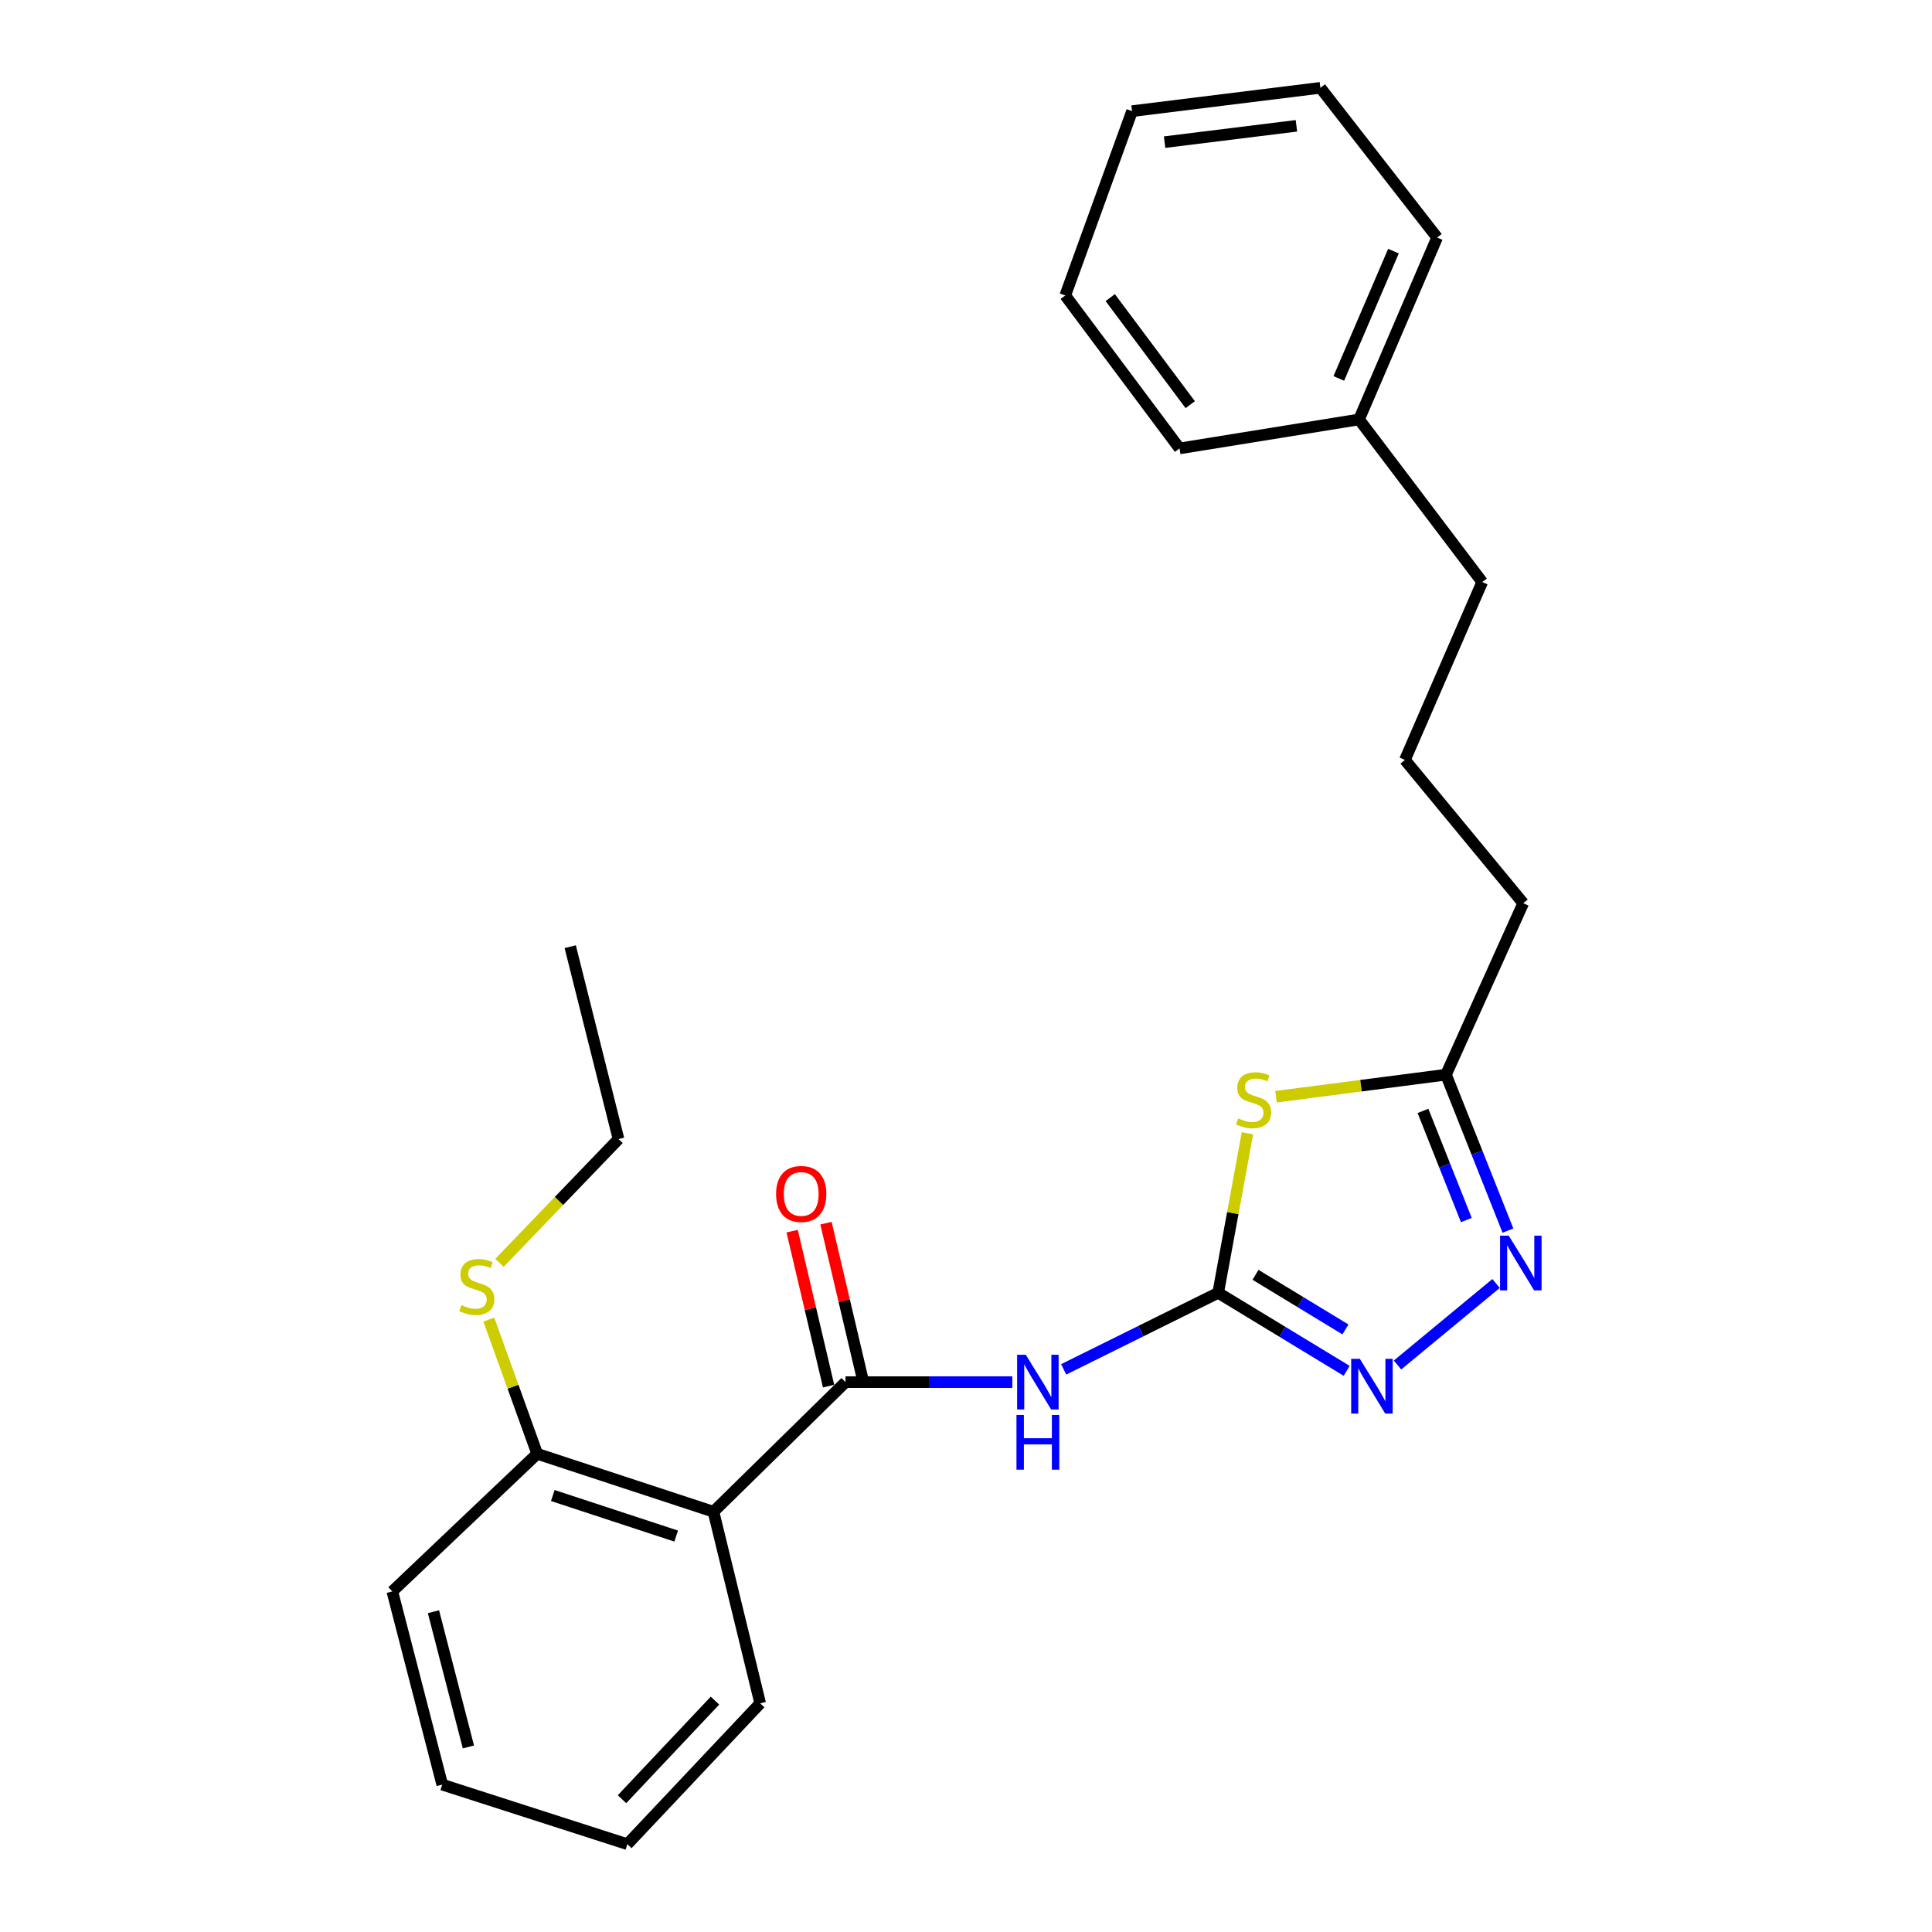 <?xml version='1.0' encoding='iso-8859-1'?>
<svg version='1.1' baseProfile='full'
              xmlns='http://www.w3.org/2000/svg'
                      xmlns:rdkit='http://www.rdkit.org/xml'
                      xmlns:xlink='http://www.w3.org/1999/xlink'
                  xml:space='preserve'
width='1000px' height='1000px' viewBox='0 0 1000 1000'>
<!-- END OF HEADER -->
<rect style='opacity:1.0;fill:#FFFFFF;stroke:none' width='1000' height='1000' x='0' y='0'> </rect>
<path class='bond-0' d='M 630.528,669.161 L 638.102,627.872' style='fill:none;fill-rule:evenodd;stroke:#000000;stroke-width:6px;stroke-linecap:butt;stroke-linejoin:miter;stroke-opacity:1' />
<path class='bond-0' d='M 638.102,627.872 L 645.675,586.584' style='fill:none;fill-rule:evenodd;stroke:#CCCC00;stroke-width:6px;stroke-linecap:butt;stroke-linejoin:miter;stroke-opacity:1' />
<path class='bond-2' d='M 630.528,669.161 L 590.539,688.972' style='fill:none;fill-rule:evenodd;stroke:#000000;stroke-width:6px;stroke-linecap:butt;stroke-linejoin:miter;stroke-opacity:1' />
<path class='bond-2' d='M 590.539,688.972 L 550.55,708.782' style='fill:none;fill-rule:evenodd;stroke:#0000FF;stroke-width:6px;stroke-linecap:butt;stroke-linejoin:miter;stroke-opacity:1' />
<path class='bond-3' d='M 630.528,669.161 L 663.783,689.354' style='fill:none;fill-rule:evenodd;stroke:#000000;stroke-width:6px;stroke-linecap:butt;stroke-linejoin:miter;stroke-opacity:1' />
<path class='bond-3' d='M 663.783,689.354 L 697.038,709.547' style='fill:none;fill-rule:evenodd;stroke:#0000FF;stroke-width:6px;stroke-linecap:butt;stroke-linejoin:miter;stroke-opacity:1' />
<path class='bond-3' d='M 649.843,659.84 L 673.122,673.975' style='fill:none;fill-rule:evenodd;stroke:#000000;stroke-width:6px;stroke-linecap:butt;stroke-linejoin:miter;stroke-opacity:1' />
<path class='bond-3' d='M 673.122,673.975 L 696.4,688.11' style='fill:none;fill-rule:evenodd;stroke:#0000FF;stroke-width:6px;stroke-linecap:butt;stroke-linejoin:miter;stroke-opacity:1' />
<path class='bond-6' d='M 660.461,567.659 L 704.451,561.953' style='fill:none;fill-rule:evenodd;stroke:#CCCC00;stroke-width:6px;stroke-linecap:butt;stroke-linejoin:miter;stroke-opacity:1' />
<path class='bond-6' d='M 704.451,561.953 L 748.44,556.247' style='fill:none;fill-rule:evenodd;stroke:#000000;stroke-width:6px;stroke-linecap:butt;stroke-linejoin:miter;stroke-opacity:1' />
<path class='bond-1' d='M 437.637,715.393 L 480.807,715.393' style='fill:none;fill-rule:evenodd;stroke:#000000;stroke-width:6px;stroke-linecap:butt;stroke-linejoin:miter;stroke-opacity:1' />
<path class='bond-1' d='M 480.807,715.393 L 523.977,715.393' style='fill:none;fill-rule:evenodd;stroke:#0000FF;stroke-width:6px;stroke-linecap:butt;stroke-linejoin:miter;stroke-opacity:1' />
<path class='bond-5' d='M 437.637,715.393 L 369.294,782.475' style='fill:none;fill-rule:evenodd;stroke:#000000;stroke-width:6px;stroke-linecap:butt;stroke-linejoin:miter;stroke-opacity:1' />
<path class='bond-8' d='M 446.394,713.333 L 436.959,673.224' style='fill:none;fill-rule:evenodd;stroke:#000000;stroke-width:6px;stroke-linecap:butt;stroke-linejoin:miter;stroke-opacity:1' />
<path class='bond-8' d='M 436.959,673.224 L 427.524,633.116' style='fill:none;fill-rule:evenodd;stroke:#FF0000;stroke-width:6px;stroke-linecap:butt;stroke-linejoin:miter;stroke-opacity:1' />
<path class='bond-8' d='M 428.879,717.453 L 419.444,677.344' style='fill:none;fill-rule:evenodd;stroke:#000000;stroke-width:6px;stroke-linecap:butt;stroke-linejoin:miter;stroke-opacity:1' />
<path class='bond-8' d='M 419.444,677.344 L 410.009,637.236' style='fill:none;fill-rule:evenodd;stroke:#FF0000;stroke-width:6px;stroke-linecap:butt;stroke-linejoin:miter;stroke-opacity:1' />
<path class='bond-4' d='M 723.346,706.53 L 774.364,664.333' style='fill:none;fill-rule:evenodd;stroke:#0000FF;stroke-width:6px;stroke-linecap:butt;stroke-linejoin:miter;stroke-opacity:1' />
<path class='bond-25' d='M 780.507,636.955 L 764.473,596.601' style='fill:none;fill-rule:evenodd;stroke:#0000FF;stroke-width:6px;stroke-linecap:butt;stroke-linejoin:miter;stroke-opacity:1' />
<path class='bond-25' d='M 764.473,596.601 L 748.44,556.247' style='fill:none;fill-rule:evenodd;stroke:#000000;stroke-width:6px;stroke-linecap:butt;stroke-linejoin:miter;stroke-opacity:1' />
<path class='bond-25' d='M 758.975,631.492 L 747.752,603.245' style='fill:none;fill-rule:evenodd;stroke:#0000FF;stroke-width:6px;stroke-linecap:butt;stroke-linejoin:miter;stroke-opacity:1' />
<path class='bond-25' d='M 747.752,603.245 L 736.529,574.997' style='fill:none;fill-rule:evenodd;stroke:#000000;stroke-width:6px;stroke-linecap:butt;stroke-linejoin:miter;stroke-opacity:1' />
<path class='bond-7' d='M 369.294,782.475 L 278.061,752.487' style='fill:none;fill-rule:evenodd;stroke:#000000;stroke-width:6px;stroke-linecap:butt;stroke-linejoin:miter;stroke-opacity:1' />
<path class='bond-7' d='M 349.991,795.07 L 286.128,774.079' style='fill:none;fill-rule:evenodd;stroke:#000000;stroke-width:6px;stroke-linecap:butt;stroke-linejoin:miter;stroke-opacity:1' />
<path class='bond-10' d='M 369.294,782.475 L 393.474,881.645' style='fill:none;fill-rule:evenodd;stroke:#000000;stroke-width:6px;stroke-linecap:butt;stroke-linejoin:miter;stroke-opacity:1' />
<path class='bond-11' d='M 748.44,556.247 L 788.424,467.503' style='fill:none;fill-rule:evenodd;stroke:#000000;stroke-width:6px;stroke-linecap:butt;stroke-linejoin:miter;stroke-opacity:1' />
<path class='bond-9' d='M 278.061,752.487 L 265.531,717.747' style='fill:none;fill-rule:evenodd;stroke:#000000;stroke-width:6px;stroke-linecap:butt;stroke-linejoin:miter;stroke-opacity:1' />
<path class='bond-9' d='M 265.531,717.747 L 253.001,683.006' style='fill:none;fill-rule:evenodd;stroke:#CCCC00;stroke-width:6px;stroke-linecap:butt;stroke-linejoin:miter;stroke-opacity:1' />
<path class='bond-14' d='M 278.061,752.487 L 203.062,823.719' style='fill:none;fill-rule:evenodd;stroke:#000000;stroke-width:6px;stroke-linecap:butt;stroke-linejoin:miter;stroke-opacity:1' />
<path class='bond-16' d='M 258.529,653.633 L 289.337,621.603' style='fill:none;fill-rule:evenodd;stroke:#CCCC00;stroke-width:6px;stroke-linecap:butt;stroke-linejoin:miter;stroke-opacity:1' />
<path class='bond-16' d='M 289.337,621.603 L 320.144,589.574' style='fill:none;fill-rule:evenodd;stroke:#000000;stroke-width:6px;stroke-linecap:butt;stroke-linejoin:miter;stroke-opacity:1' />
<path class='bond-19' d='M 393.474,881.645 L 324.722,954.545' style='fill:none;fill-rule:evenodd;stroke:#000000;stroke-width:6px;stroke-linecap:butt;stroke-linejoin:miter;stroke-opacity:1' />
<path class='bond-19' d='M 370.072,880.235 L 321.945,931.266' style='fill:none;fill-rule:evenodd;stroke:#000000;stroke-width:6px;stroke-linecap:butt;stroke-linejoin:miter;stroke-opacity:1' />
<path class='bond-13' d='M 788.424,467.503 L 727.189,393.333' style='fill:none;fill-rule:evenodd;stroke:#000000;stroke-width:6px;stroke-linecap:butt;stroke-linejoin:miter;stroke-opacity:1' />
<path class='bond-12' d='M 703.439,217.105 L 767.193,301.261' style='fill:none;fill-rule:evenodd;stroke:#000000;stroke-width:6px;stroke-linecap:butt;stroke-linejoin:miter;stroke-opacity:1' />
<path class='bond-17' d='M 703.439,217.105 L 743.852,122.953' style='fill:none;fill-rule:evenodd;stroke:#000000;stroke-width:6px;stroke-linecap:butt;stroke-linejoin:miter;stroke-opacity:1' />
<path class='bond-17' d='M 692.967,195.885 L 721.256,129.979' style='fill:none;fill-rule:evenodd;stroke:#000000;stroke-width:6px;stroke-linecap:butt;stroke-linejoin:miter;stroke-opacity:1' />
<path class='bond-18' d='M 703.439,217.105 L 610.526,232.099' style='fill:none;fill-rule:evenodd;stroke:#000000;stroke-width:6px;stroke-linecap:butt;stroke-linejoin:miter;stroke-opacity:1' />
<path class='bond-15' d='M 727.189,393.333 L 767.193,301.261' style='fill:none;fill-rule:evenodd;stroke:#000000;stroke-width:6px;stroke-linecap:butt;stroke-linejoin:miter;stroke-opacity:1' />
<path class='bond-26' d='M 203.062,823.719 L 228.901,923.718' style='fill:none;fill-rule:evenodd;stroke:#000000;stroke-width:6px;stroke-linecap:butt;stroke-linejoin:miter;stroke-opacity:1' />
<path class='bond-26' d='M 224.358,834.217 L 242.446,904.217' style='fill:none;fill-rule:evenodd;stroke:#000000;stroke-width:6px;stroke-linecap:butt;stroke-linejoin:miter;stroke-opacity:1' />
<path class='bond-20' d='M 320.144,589.574 L 295.144,490.004' style='fill:none;fill-rule:evenodd;stroke:#000000;stroke-width:6px;stroke-linecap:butt;stroke-linejoin:miter;stroke-opacity:1' />
<path class='bond-23' d='M 743.852,122.953 L 683.437,45.455' style='fill:none;fill-rule:evenodd;stroke:#000000;stroke-width:6px;stroke-linecap:butt;stroke-linejoin:miter;stroke-opacity:1' />
<path class='bond-22' d='M 610.526,232.099 L 551.37,152.941' style='fill:none;fill-rule:evenodd;stroke:#000000;stroke-width:6px;stroke-linecap:butt;stroke-linejoin:miter;stroke-opacity:1' />
<path class='bond-22' d='M 616.066,209.454 L 574.656,154.044' style='fill:none;fill-rule:evenodd;stroke:#000000;stroke-width:6px;stroke-linecap:butt;stroke-linejoin:miter;stroke-opacity:1' />
<path class='bond-21' d='M 324.722,954.545 L 228.901,923.718' style='fill:none;fill-rule:evenodd;stroke:#000000;stroke-width:6px;stroke-linecap:butt;stroke-linejoin:miter;stroke-opacity:1' />
<path class='bond-24' d='M 551.37,152.941 L 585.956,57.53' style='fill:none;fill-rule:evenodd;stroke:#000000;stroke-width:6px;stroke-linecap:butt;stroke-linejoin:miter;stroke-opacity:1' />
<path class='bond-27' d='M 683.437,45.455 L 585.956,57.53' style='fill:none;fill-rule:evenodd;stroke:#000000;stroke-width:6px;stroke-linecap:butt;stroke-linejoin:miter;stroke-opacity:1' />
<path class='bond-27' d='M 671.027,65.122 L 602.79,73.575' style='fill:none;fill-rule:evenodd;stroke:#000000;stroke-width:6px;stroke-linecap:butt;stroke-linejoin:miter;stroke-opacity:1' />
<path  class='atom-1' d='M 640.871 578.882
Q 641.191 579.002, 642.511 579.562
Q 643.831 580.122, 645.271 580.482
Q 646.751 580.802, 648.191 580.802
Q 650.871 580.802, 652.431 579.522
Q 653.991 578.202, 653.991 575.922
Q 653.991 574.362, 653.191 573.402
Q 652.431 572.442, 651.231 571.922
Q 650.031 571.402, 648.031 570.802
Q 645.511 570.042, 643.991 569.322
Q 642.511 568.602, 641.431 567.082
Q 640.391 565.562, 640.391 563.002
Q 640.391 559.442, 642.791 557.242
Q 645.231 555.042, 650.031 555.042
Q 653.311 555.042, 657.031 556.602
L 656.111 559.682
Q 652.711 558.282, 650.151 558.282
Q 647.391 558.282, 645.871 559.442
Q 644.351 560.562, 644.391 562.522
Q 644.391 564.042, 645.151 564.962
Q 645.951 565.882, 647.071 566.402
Q 648.231 566.922, 650.151 567.522
Q 652.711 568.322, 654.231 569.122
Q 655.751 569.922, 656.831 571.562
Q 657.951 573.162, 657.951 575.922
Q 657.951 579.842, 655.311 581.962
Q 652.711 584.042, 648.351 584.042
Q 645.831 584.042, 643.911 583.482
Q 642.031 582.962, 639.791 582.042
L 640.871 578.882
' fill='#CCCC00'/>
<path  class='atom-3' d='M 530.946 701.233
L 540.226 716.233
Q 541.146 717.713, 542.626 720.393
Q 544.106 723.073, 544.186 723.233
L 544.186 701.233
L 547.946 701.233
L 547.946 729.553
L 544.066 729.553
L 534.106 713.153
Q 532.946 711.233, 531.706 709.033
Q 530.506 706.833, 530.146 706.153
L 530.146 729.553
L 526.466 729.553
L 526.466 701.233
L 530.946 701.233
' fill='#0000FF'/>
<path  class='atom-3' d='M 526.126 732.385
L 529.966 732.385
L 529.966 744.425
L 544.446 744.425
L 544.446 732.385
L 548.286 732.385
L 548.286 760.705
L 544.446 760.705
L 544.446 747.625
L 529.966 747.625
L 529.966 760.705
L 526.126 760.705
L 526.126 732.385
' fill='#0000FF'/>
<path  class='atom-4' d='M 703.846 703.322
L 713.126 718.322
Q 714.046 719.802, 715.526 722.482
Q 717.006 725.162, 717.086 725.322
L 717.086 703.322
L 720.846 703.322
L 720.846 731.642
L 716.966 731.642
L 707.006 715.242
Q 705.846 713.322, 704.606 711.122
Q 703.406 708.922, 703.046 708.242
L 703.046 731.642
L 699.366 731.642
L 699.366 703.322
L 703.846 703.322
' fill='#0000FF'/>
<path  class='atom-5' d='M 780.915 639.578
L 790.195 654.578
Q 791.115 656.058, 792.595 658.738
Q 794.075 661.418, 794.155 661.578
L 794.155 639.578
L 797.915 639.578
L 797.915 667.898
L 794.035 667.898
L 784.075 651.498
Q 782.915 649.578, 781.675 647.378
Q 780.475 645.178, 780.115 644.498
L 780.115 667.898
L 776.435 667.898
L 776.435 639.578
L 780.915 639.578
' fill='#0000FF'/>
<path  class='atom-9' d='M 401.706 617.992
Q 401.706 611.192, 405.066 607.392
Q 408.426 603.592, 414.706 603.592
Q 420.986 603.592, 424.346 607.392
Q 427.706 611.192, 427.706 617.992
Q 427.706 624.872, 424.306 628.792
Q 420.906 632.672, 414.706 632.672
Q 408.466 632.672, 405.066 628.792
Q 401.706 624.912, 401.706 617.992
M 414.706 629.472
Q 419.026 629.472, 421.346 626.592
Q 423.706 623.672, 423.706 617.992
Q 423.706 612.432, 421.346 609.632
Q 419.026 606.792, 414.706 606.792
Q 410.386 606.792, 408.026 609.592
Q 405.706 612.392, 405.706 617.992
Q 405.706 623.712, 408.026 626.592
Q 410.386 629.472, 414.706 629.472
' fill='#FF0000'/>
<path  class='atom-10' d='M 238.804 675.543
Q 239.124 675.663, 240.444 676.223
Q 241.764 676.783, 243.204 677.143
Q 244.684 677.463, 246.124 677.463
Q 248.804 677.463, 250.364 676.183
Q 251.924 674.863, 251.924 672.583
Q 251.924 671.023, 251.124 670.063
Q 250.364 669.103, 249.164 668.583
Q 247.964 668.063, 245.964 667.463
Q 243.444 666.703, 241.924 665.983
Q 240.444 665.263, 239.364 663.743
Q 238.324 662.223, 238.324 659.663
Q 238.324 656.103, 240.724 653.903
Q 243.164 651.703, 247.964 651.703
Q 251.244 651.703, 254.964 653.263
L 254.044 656.343
Q 250.644 654.943, 248.084 654.943
Q 245.324 654.943, 243.804 656.103
Q 242.284 657.223, 242.324 659.183
Q 242.324 660.703, 243.084 661.623
Q 243.884 662.543, 245.004 663.063
Q 246.164 663.583, 248.084 664.183
Q 250.644 664.983, 252.164 665.783
Q 253.684 666.583, 254.764 668.223
Q 255.884 669.823, 255.884 672.583
Q 255.884 676.503, 253.244 678.623
Q 250.644 680.703, 246.284 680.703
Q 243.764 680.703, 241.844 680.143
Q 239.964 679.623, 237.724 678.703
L 238.804 675.543
' fill='#CCCC00'/>
</svg>
